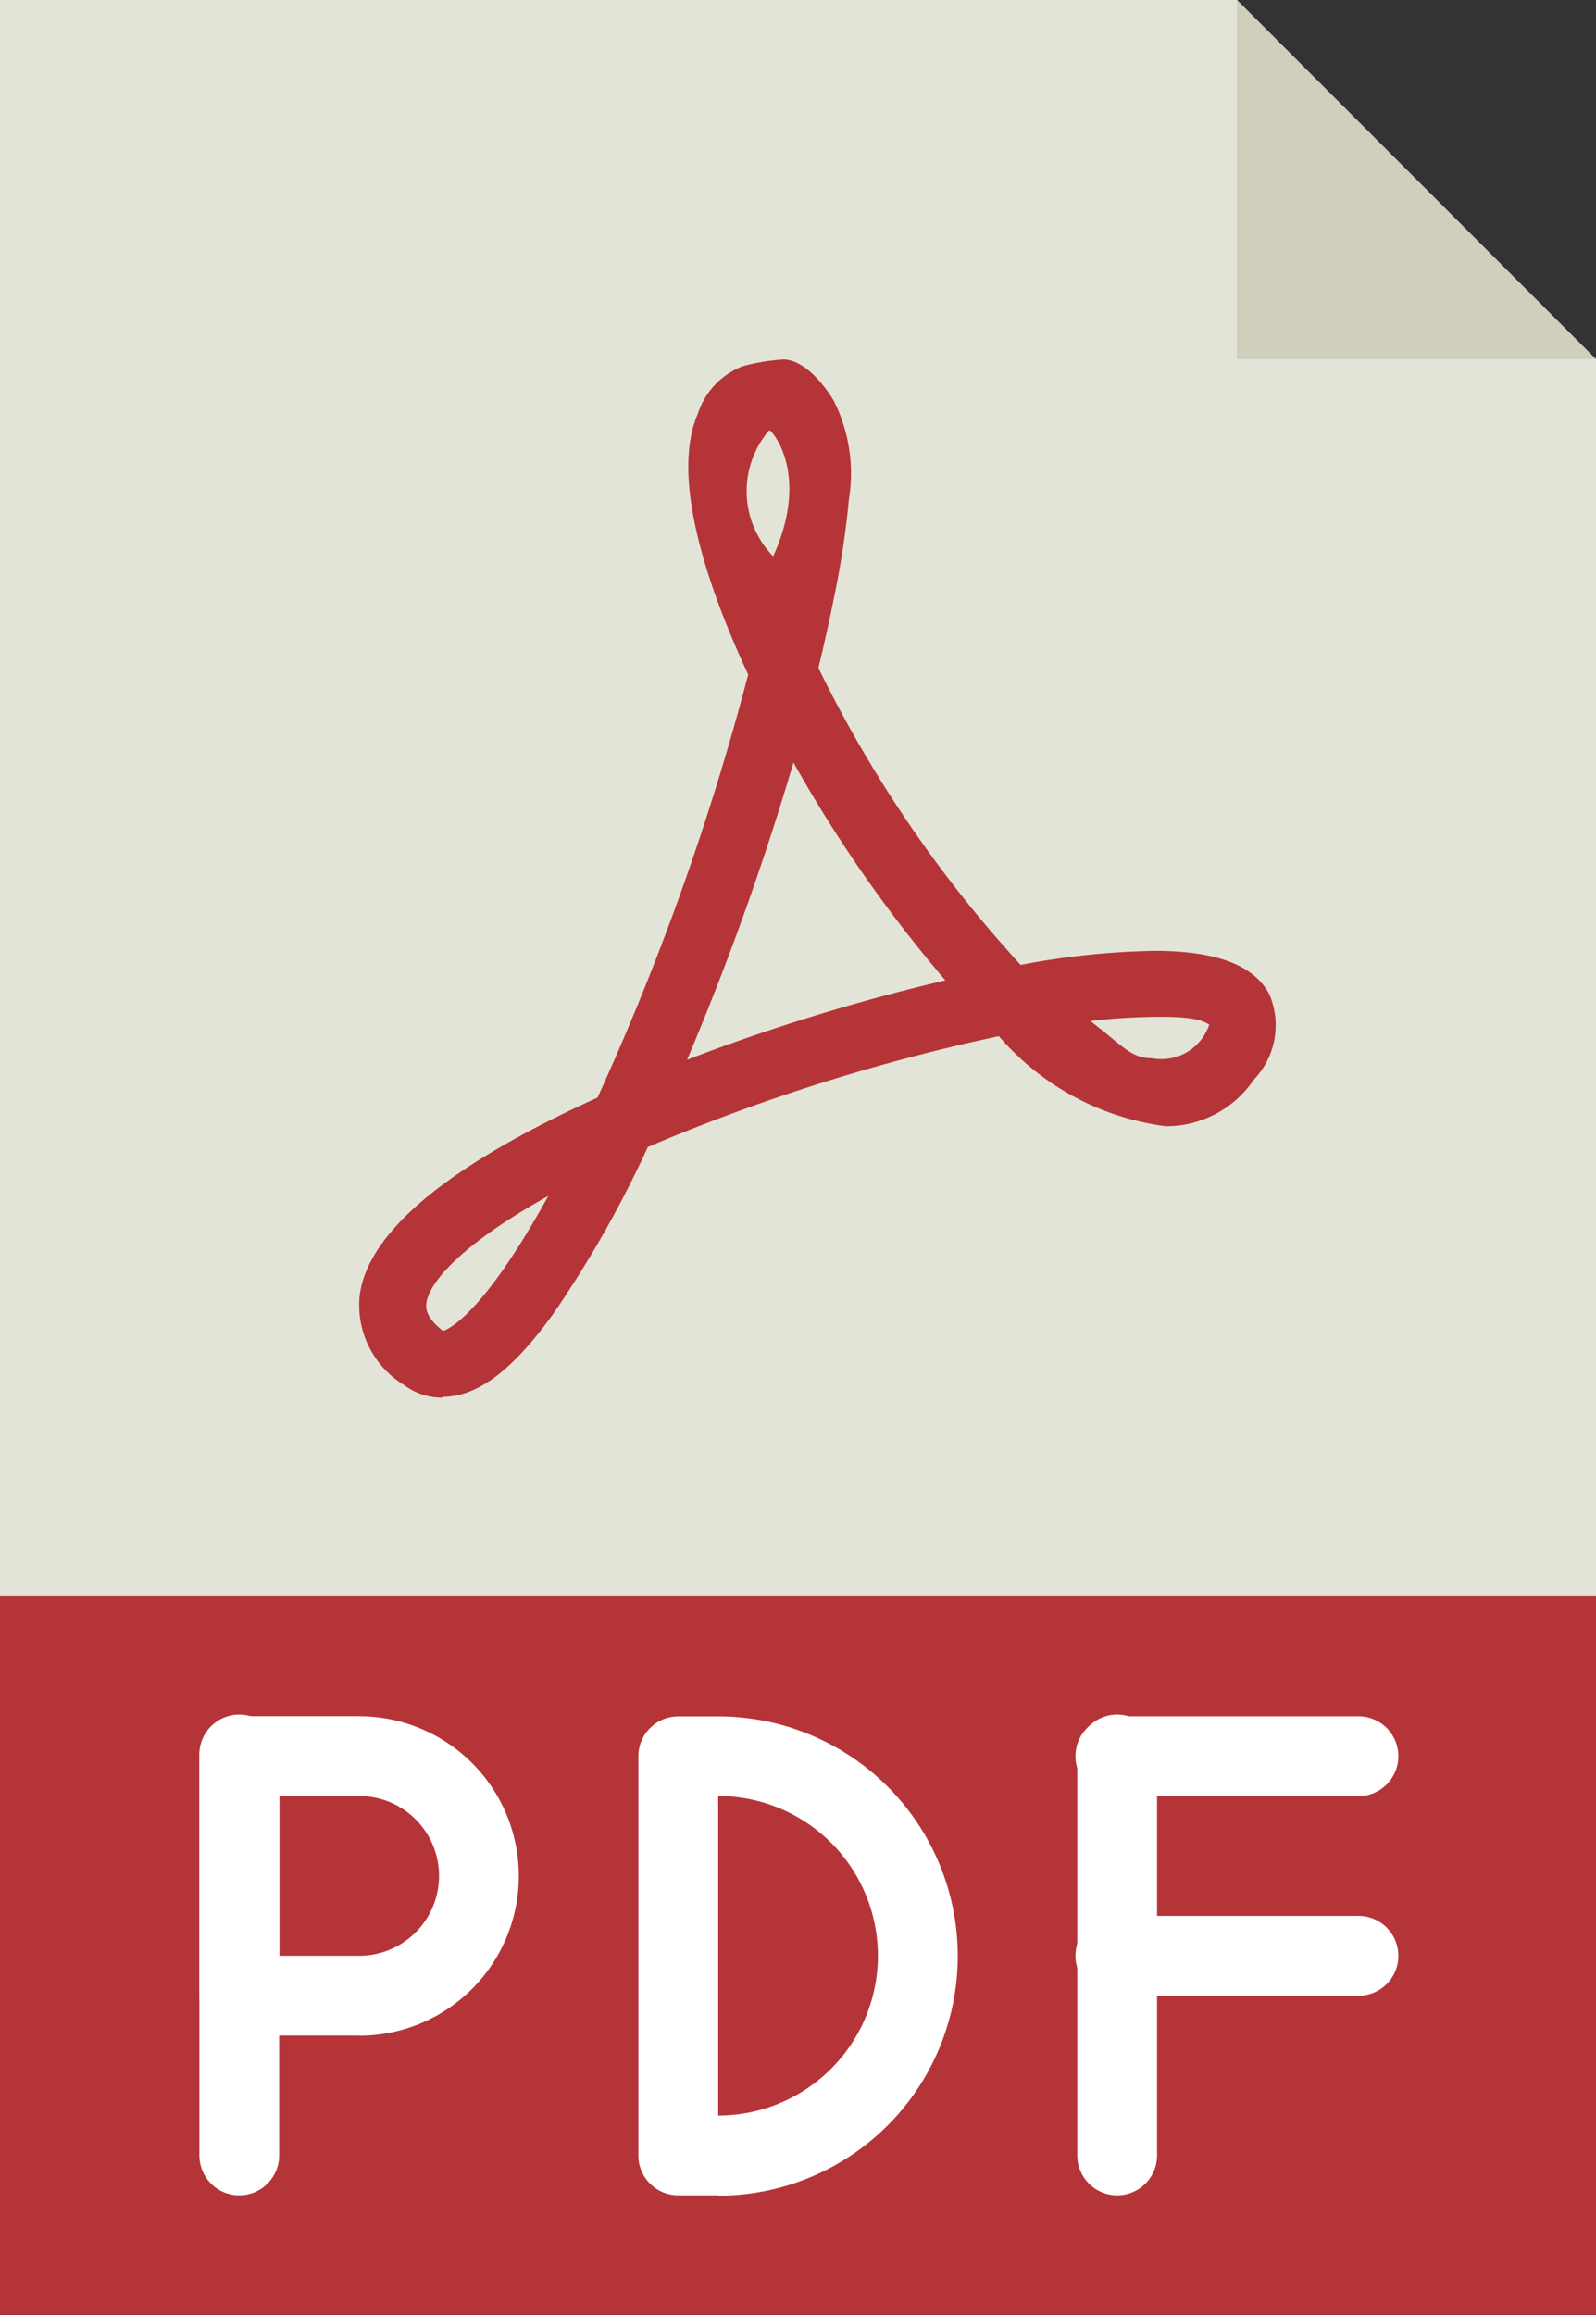 <svg id="file" xmlns="http://www.w3.org/2000/svg" width="18.987" height="27.532" viewBox="0 0 18.987 27.532">
  <rect x="0" y="0" width="18.987" height="27.532" fill="#333333" stroke="none"/>
  <path id="Path_55494" data-name="Path 55494" d="M18.987,26.108H0V0H14.715l4.272,4.272Zm0,0" fill="#e3e4d8"/>
  <path id="Path_55495" data-name="Path 55495" d="M273.656,0V4.272h4.272Zm0,0" transform="translate(-258.941)" fill="#d0cebd"/>
  <path id="Path_55496" data-name="Path 55496" d="M0,353.1H18.987v8.544H0Zm0,0" transform="translate(0 -334.115)" fill="#b53438"/>
  <g id="Group_41436" data-name="Group 41436" transform="translate(2.373 20.411)">
    <path id="Path_55497" data-name="Path 55497" d="M44.611,385.283a.475.475,0,0,1-.475-.474v-4.747a.475.475,0,1,1,.949,0v4.747A.475.475,0,0,1,44.611,385.283Zm0,0" transform="translate(-44.137 -379.586)" fill="#fff"/>
    <path id="Path_55498" data-name="Path 55498" d="M241.667,380.535h-2.848a.475.475,0,1,1,0-.949h2.848a.475.475,0,1,1,0,.949Zm0,0" transform="translate(-227.901 -379.586)" fill="#fff"/>
    <path id="Path_55499" data-name="Path 55499" d="M241.667,424.672h-2.848a.475.475,0,1,1,0-.949h2.848a.475.475,0,1,1,0,.949Zm0,0" transform="translate(-227.901 -421.349)" fill="#fff"/>
    <path id="Path_55500" data-name="Path 55500" d="M238.819,385.283a.475.475,0,0,1-.475-.474v-4.747a.475.475,0,1,1,.949,0v4.747A.475.475,0,0,1,238.819,385.283Zm0,0" transform="translate(-227.901 -379.586)" fill="#fff"/>
  </g>
  <path id="Path_55501" data-name="Path 55501" d="M84.321,80.293a1.11,1.11,0,0,0,.046,1.5c.449-.988-.025-1.509-.046-1.5m.287,3.954a33.106,33.106,0,0,1-1.265,3.533,23.868,23.868,0,0,1,3.073-.944,15.986,15.986,0,0,1-1.807-2.59m3.533,3.075c.385.293.479.441.732.441a.6.6,0,0,0,.681-.4c-.058-.031-.135-.092-.556-.092a6.936,6.936,0,0,0-.857.05M81.692,89.4c-1.011.561-1.423,1.022-1.452,1.282,0,.043-.018.156.2.323.071-.022.482-.208,1.249-1.6m-1.259,2.394a.765.765,0,0,1-.457-.152,1.116,1.116,0,0,1-.527-1.048c.086-.76,1.038-1.556,2.831-2.368A31.109,31.109,0,0,0,84.07,83.2c-.472-1.015-.931-2.331-.6-3.1a.9.9,0,0,1,.536-.568,2.382,2.382,0,0,1,.481-.08c.248,0,.487.3.6.489a1.923,1.923,0,0,1,.181,1.175,10.422,10.422,0,0,1-.176,1.162c-.056.282-.119.563-.187.842a14.91,14.91,0,0,0,2.406,3.532,9.336,9.336,0,0,1,1.589-.167c.74,0,1.19.17,1.372.521a.936.936,0,0,1-.185,1.009,1.26,1.26,0,0,1-1.05.556A3.157,3.157,0,0,1,87.052,87.5a22.894,22.894,0,0,0-4.176,1.318,13.217,13.217,0,0,1-1.127,1.986c-.484.672-.9.985-1.316.985" transform="translate(-75.169 -75.177)" fill="#b53438"/>
  <path id="Path_55502" data-name="Path 55502" d="M46.036,383.383H44.611a.475.475,0,0,1-.475-.475v-2.848a.475.475,0,0,1,.475-.475h1.424a1.9,1.9,0,0,1,0,3.8Zm-.949-.949h.949a.949.949,0,0,0,0-1.9h-.949Zm0,0" transform="translate(-41.763 -359.175)" fill="#fff"/>
  <path id="Path_55503" data-name="Path 55503" d="M142.191,385.283h-.475a.475.475,0,0,1-.475-.474v-4.747a.475.475,0,0,1,.475-.475h.475a2.848,2.848,0,1,1,0,5.7Zm0-.949h0Zm0-3.8v3.8a1.9,1.9,0,0,0,0-3.8Zm0,0" transform="translate(-133.647 -359.175)" fill="#fff"/>
</svg>
